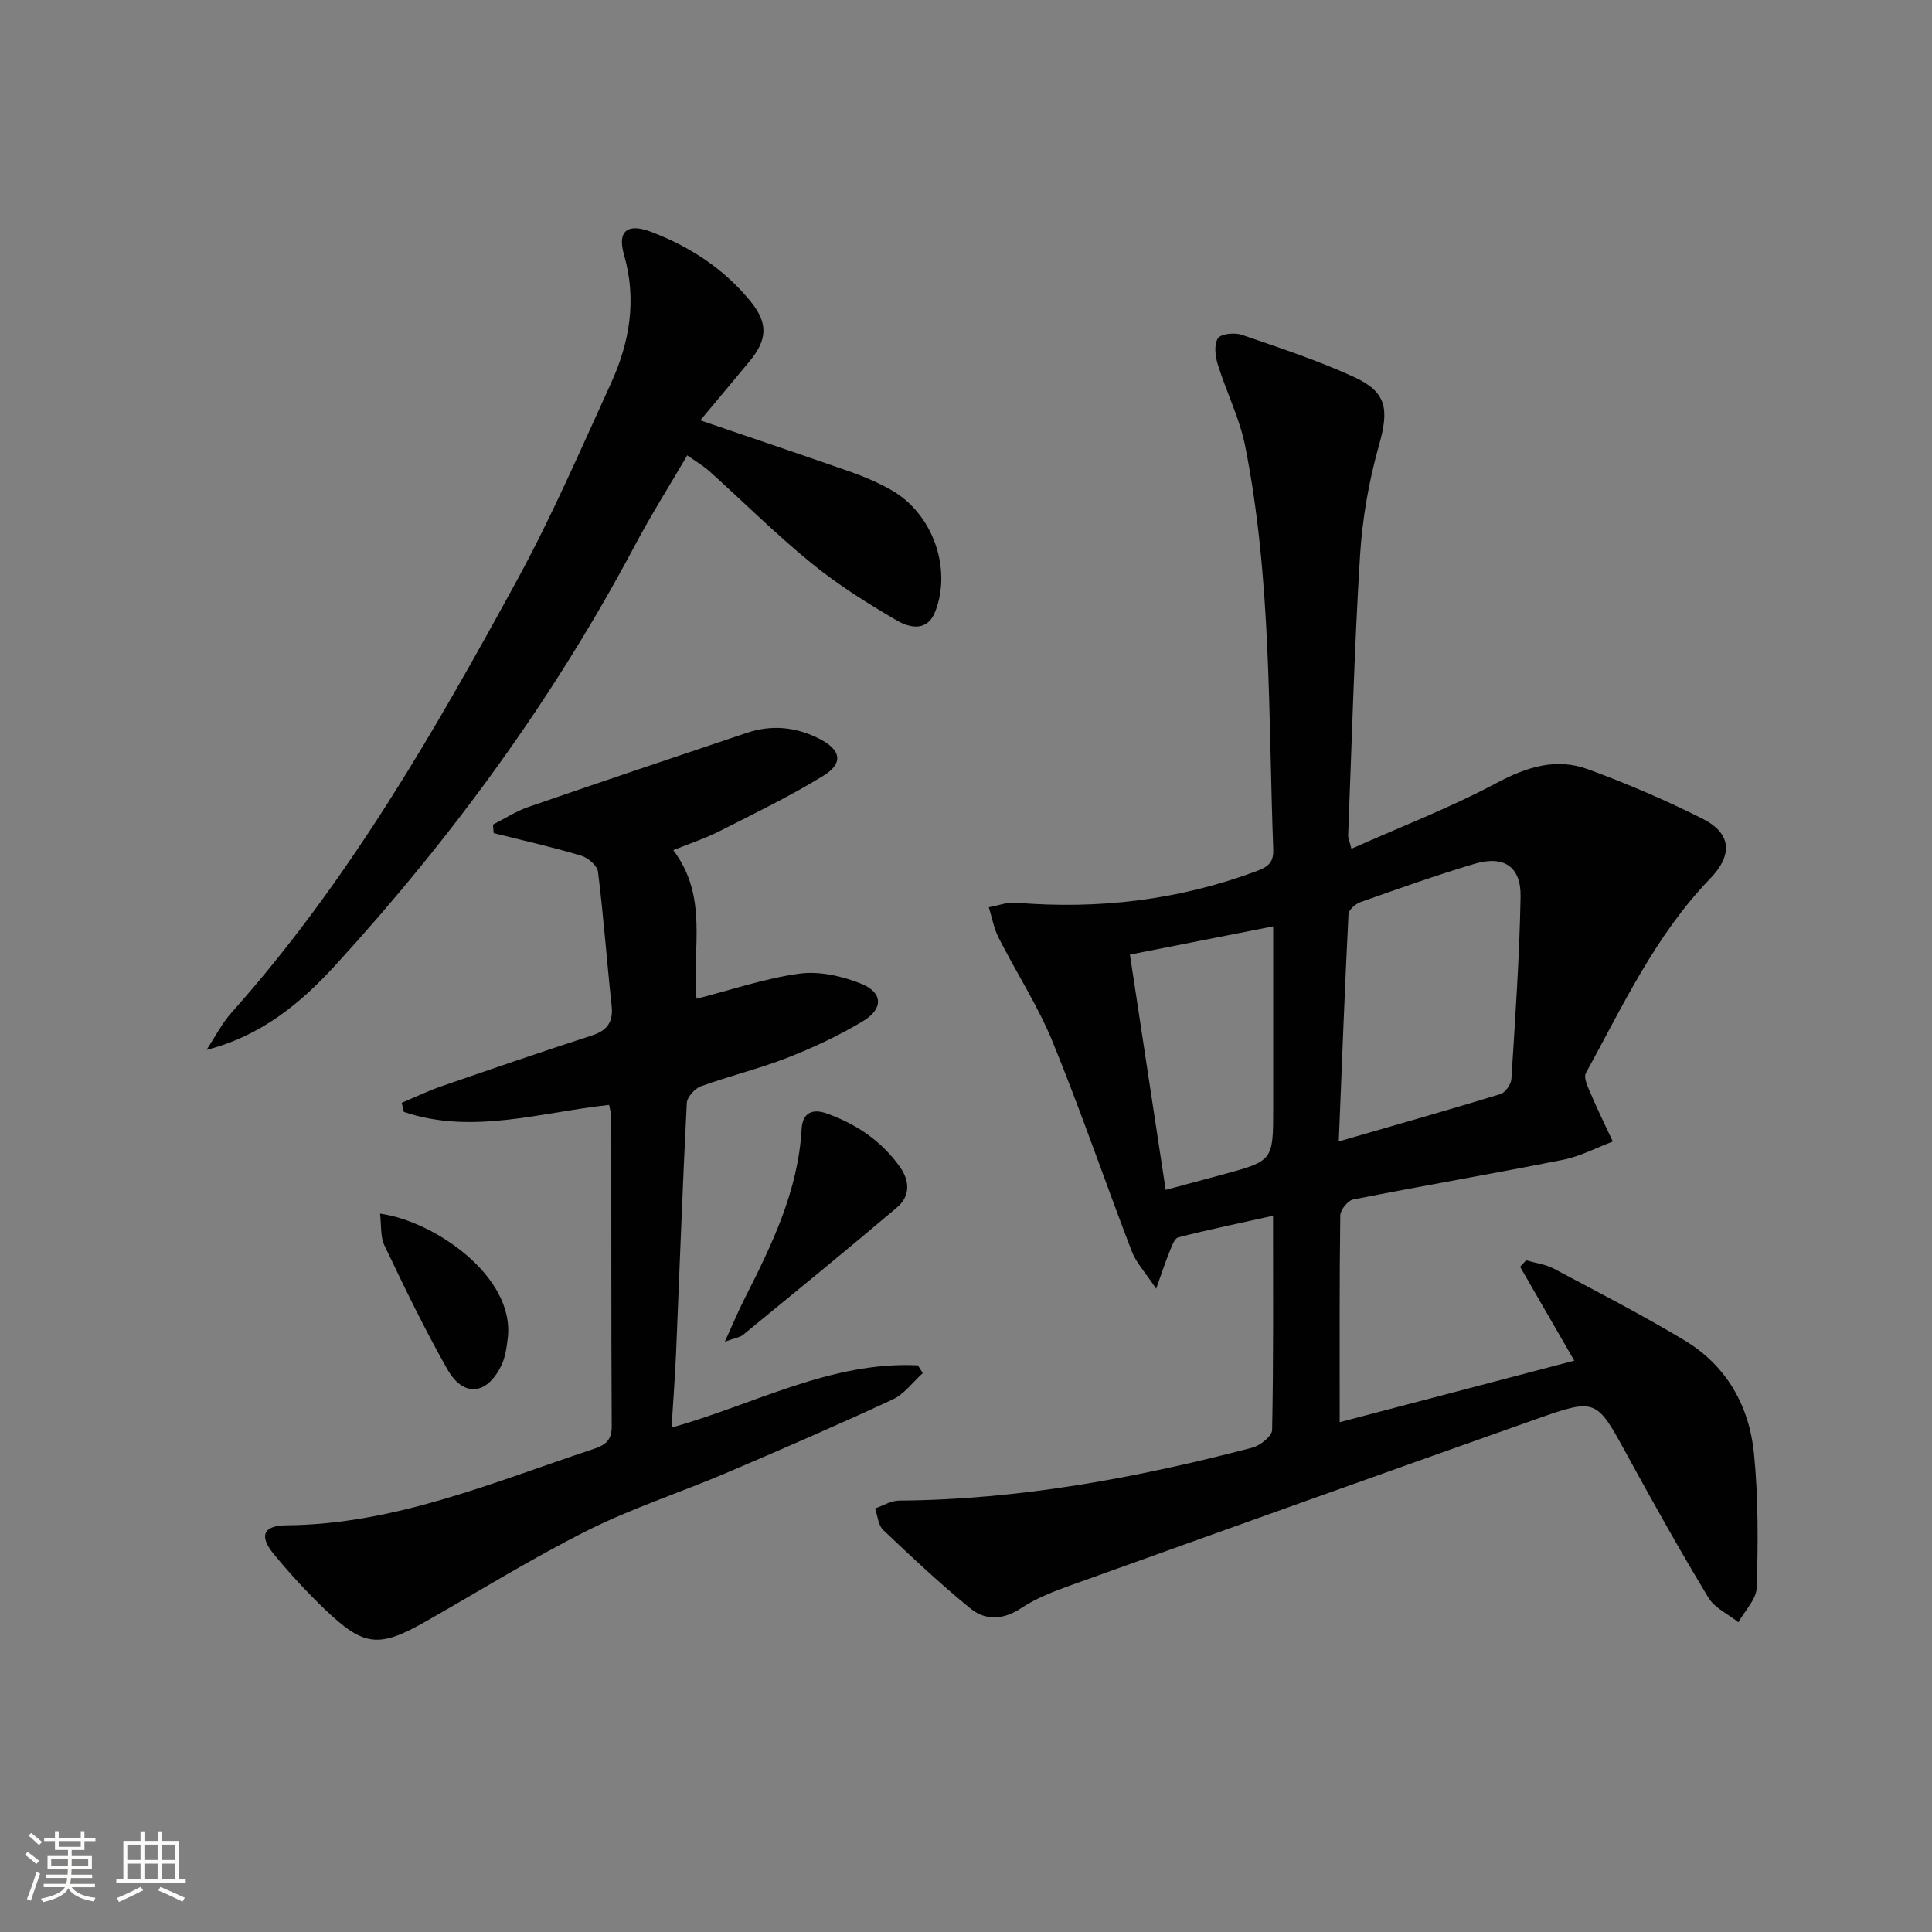 <svg enable-background="new 0 0 400 400" viewBox="0 0 400 400" xmlns="http://www.w3.org/2000/svg"><rect x="0" y="0" width="400" height="400" fill="#808080" stroke="none"/><path d="m5.17 384 .55-.58c.85.61 1.65 1.24 2.4 1.87l-.59.64c-.83-.73-1.62-1.38-2.36-1.93m1.22 9.53-.82-.34c.71-1.76 1.37-3.64 1.98-5.63.24.13.5.25.76.36-.6 1.67-1.24 3.54-1.92 5.61m-.5-13.5.57-.54c.56.44 1.31 1.06 2.26 1.87l-.64.64c-.68-.66-1.41-1.32-2.19-1.97m3.25.46h2.24v-1.36h.77v1.36h4.57v-1.36h.76v1.36h2.28v.69h-2.28v1.84h-2.64v1.26h4.18v2.64h-4.21c0 .45-.02.86-.05 1.21h4.32v.69h-4.38c-.04.34-.1.75-.19 1.22h5.15v.69h-4.82c.87 1.19 2.51 1.92 4.93 2.19-.17.31-.3.57-.37.76-2.77-.49-4.52-1.41-5.26-2.76-.56 1.26-2.3 2.23-5.24 2.9-.12-.24-.26-.48-.43-.72 2.73-.55 4.38-1.34 4.96-2.38h-4.38v-.69h4.65c.1-.38.17-.79.21-1.22h-4.32v-.69h4.4c.03-.34.05-.75.05-1.21h-4.2v-2.64h4.23v-1.26h-2.69v-1.84h-2.24zm1.46 4.46v1.29h3.45c.01-.4.02-.57.01-.53v-.32-.45h-3.46zm1.55-2.59h4.57v-1.19h-4.57zm6.11 2.59h-3.42v.77c-.01.19-.01.37-.02.53h3.44z" fill="#fbfcfa"/><path d="m32.63 379.16h.82v1.98h3.54v7.89h1.46v.78h-14.37v-.78h1.46v-7.89h3.55v-1.98h.82v1.98h2.73v-1.98zm-3.49 11.48.5.73c-1.61.82-3.28 1.63-5 2.41-.13-.27-.28-.55-.44-.82 1.75-.72 3.4-1.49 4.94-2.32m-2.78-5.55h2.73v-3.18h-2.73zm0 3.95h2.73v-3.2h-2.73zm3.54-3.95h2.73v-3.18h-2.73zm0 3.95h2.73v-3.2h-2.73zm7.89 4.68c-1.84-.92-3.51-1.7-5.02-2.32l.45-.73c1.89.8 3.57 1.55 5.04 2.23zm-1.62-11.81h-2.73v3.18h2.73zm-2.73 7.13h2.73v-3.2h-2.73z" fill="#fbfcfa"/><g fill="#010102"><path d="m325.94 281.71c-4.05-7.02-7.63-13.23-11.22-19.43.42-.45.83-.89 1.25-1.34 1.92.56 4.01.81 5.74 1.73 9.1 4.84 18.28 9.56 27.1 14.87 8.68 5.23 13.37 13.58 14.34 23.44.9 9.17.84 18.46.57 27.69-.07 2.43-2.47 4.8-3.8 7.2-2.12-1.68-4.92-2.95-6.23-5.12-5.84-9.67-11.36-19.53-16.78-29.44-6.4-11.7-6.35-11.92-18.91-7.48-32.08 11.34-64.11 22.82-96.13 34.32-3.59 1.29-7.26 2.68-10.4 4.77-3.74 2.48-7.41 2.65-10.56.09-6.27-5.11-12.19-10.67-18.06-16.25-1.04-.98-1.14-2.94-1.68-4.45 1.65-.57 3.29-1.62 4.94-1.63 24.92-.18 49.18-4.69 73.17-10.96 1.64-.43 4.08-2.38 4.1-3.66.29-14.47.19-28.95.19-44.35-6.9 1.53-13.29 2.85-19.62 4.47-.82.21-1.37 1.92-1.83 3.03-.81 1.95-1.45 3.96-2.75 7.61-2.24-3.38-4.14-5.38-5.05-7.75-5.54-14.42-10.53-29.05-16.37-43.34-3.05-7.47-7.53-14.35-11.2-21.59-.99-1.95-1.37-4.2-2.03-6.31 1.89-.33 3.81-1.08 5.65-.93 17.13 1.41 33.75-.54 49.92-6.59 2.56-.96 3.41-1.99 3.32-4.52-1.04-27.88-.34-55.89-5.81-83.44-1.15-5.78-3.92-11.22-5.67-16.9-.53-1.71-.81-4.13.03-5.41.63-.95 3.46-1.23 4.94-.72 7.83 2.69 15.74 5.3 23.25 8.74 6.9 3.17 7.22 6.8 5.14 14.18-2.1 7.44-3.45 15.25-3.92 22.97-1.19 19.25-1.69 38.54-2.45 57.81-.02.46.22.92.68 2.71 10.2-4.55 20.41-8.48 29.99-13.59 6.26-3.34 12.36-5.3 18.96-2.88 8.07 2.96 16.03 6.36 23.71 10.23 6.03 3.04 6.38 7.48 1.57 12.46-11.28 11.68-18.03 26.25-25.69 40.22-.56 1.02.53 3.12 1.15 4.58 1.37 3.24 2.94 6.4 4.43 9.59-3.41 1.28-6.73 3.06-10.25 3.77-14.48 2.88-29.03 5.37-43.51 8.23-1.11.22-2.66 2.16-2.67 3.31-.19 13.95-.12 27.9-.12 42.8 15.55-4.08 31.79-8.34 48.57-12.74zm-48.76-45.39c11.94-3.46 22.73-6.51 33.46-9.8 1.02-.31 2.21-2.02 2.28-3.14.79-12.57 1.67-25.15 1.9-37.74.11-6.25-3.49-8.6-9.59-6.78-7.93 2.37-15.74 5.15-23.55 7.91-1.03.36-2.44 1.59-2.49 2.48-.77 15.37-1.35 30.76-2.01 47.07zm-43.24-38.68c2.49 16.41 4.91 32.33 7.4 48.71 4.31-1.16 7.98-2.14 11.64-3.13 10.62-2.87 10.62-2.87 10.62-13.78 0-12.29 0-24.58 0-37.65-10.16 1.99-19.67 3.87-29.66 5.85z"/><path d="m139.39 176.02c7.36 9.69 3.85 20.41 4.82 30.76 7.18-1.83 14.15-4.23 21.3-5.2 4.13-.56 8.86.5 12.8 2.09 4.5 1.82 4.62 5.18.39 7.73-4.95 2.99-10.27 5.47-15.65 7.58-5.86 2.3-12.03 3.78-17.95 5.93-1.27.46-2.85 2.25-2.91 3.49-.87 17.1-1.48 34.22-2.2 51.34-.22 5.11-.61 10.21-.95 15.84 17.32-4.9 33.04-13.77 51-12.9.34.54.68 1.08 1.01 1.61-2.06 1.86-3.83 4.34-6.23 5.46-11.45 5.31-23.02 10.34-34.63 15.28-9.48 4.03-19.36 7.23-28.54 11.83-11.4 5.71-22.28 12.46-33.38 18.78-9.85 5.61-12.89 5.35-21.12-2.55-3.71-3.56-7.21-7.38-10.48-11.35-3.06-3.72-2.2-5.9 2.6-5.94 22.46-.19 42.75-8.88 63.52-15.77 2.5-.83 3.88-1.76 3.86-4.75-.12-21.32-.06-42.65-.09-63.97 0-.78-.27-1.56-.45-2.55-14.29 1.55-28.36 6.22-42.49 1.45-.15-.63-.3-1.26-.45-1.89 2.74-1.15 5.43-2.45 8.23-3.42 10.35-3.58 20.71-7.13 31.13-10.51 3.22-1.05 4.47-2.8 4.1-6.19-1-9.23-1.67-18.5-2.82-27.71-.16-1.28-2.1-2.93-3.53-3.35-5.96-1.77-12.04-3.14-18.07-4.65-.05-.59-.1-1.18-.15-1.77 2.43-1.23 4.76-2.75 7.31-3.64 15.05-5.2 30.15-10.28 45.25-15.35 5.14-1.73 10.17-1.24 14.99 1.21 4.53 2.3 5.1 5.07.83 7.69-6.89 4.23-14.22 7.78-21.45 11.44-2.92 1.49-6.08 2.53-9.6 3.95z"/><path d="m144.99 87.03c10.96 3.74 21.16 7.17 31.31 10.73 2.81.99 5.57 2.2 8.17 3.66 8.54 4.78 12.66 16.1 9.18 25.16-1.65 4.29-5.34 3.41-7.94 1.9-6.13-3.58-12.22-7.4-17.71-11.88-7.34-5.98-14.07-12.69-21.12-19.03-1.21-1.09-2.66-1.93-4.59-3.3-3.74 6.4-7.52 12.39-10.83 18.63-16.86 31.78-37.9 60.57-62.13 87.05-7.17 7.84-15.35 14.55-26.57 17.41 1.73-2.61 3.18-5.49 5.25-7.8 24-26.9 41.82-57.9 58.95-89.28 7.23-13.24 13.24-27.15 19.52-40.89 3.88-8.49 5.41-17.32 2.71-26.66-1.41-4.87.69-6.59 5.56-4.75 8.04 3.04 15.12 7.65 20.61 14.37 3.71 4.55 3.56 7.95-.2 12.49-3.27 3.95-6.57 7.87-10.17 12.19z"/><path d="m150.07 277.78c1.76-3.86 2.82-6.42 4.07-8.88 5.66-11.15 11.11-22.34 11.83-35.17.18-3.19 2.07-4.32 5.2-3.2 6.11 2.18 11.27 5.65 15.09 10.98 2.16 3 2.21 6.14-.56 8.49-10.53 8.93-21.23 17.65-31.9 26.4-.58.47-1.49.57-3.73 1.38z"/><path d="m78.68 251.27c11.15 1.5 27.95 12.95 26.45 25.75-.23 1.95-.51 4.01-1.35 5.73-2.99 6.1-7.83 6.59-11.15.76-4.74-8.33-8.9-17-13.04-25.66-.87-1.83-.61-4.21-.91-6.58z"/></g></svg>

